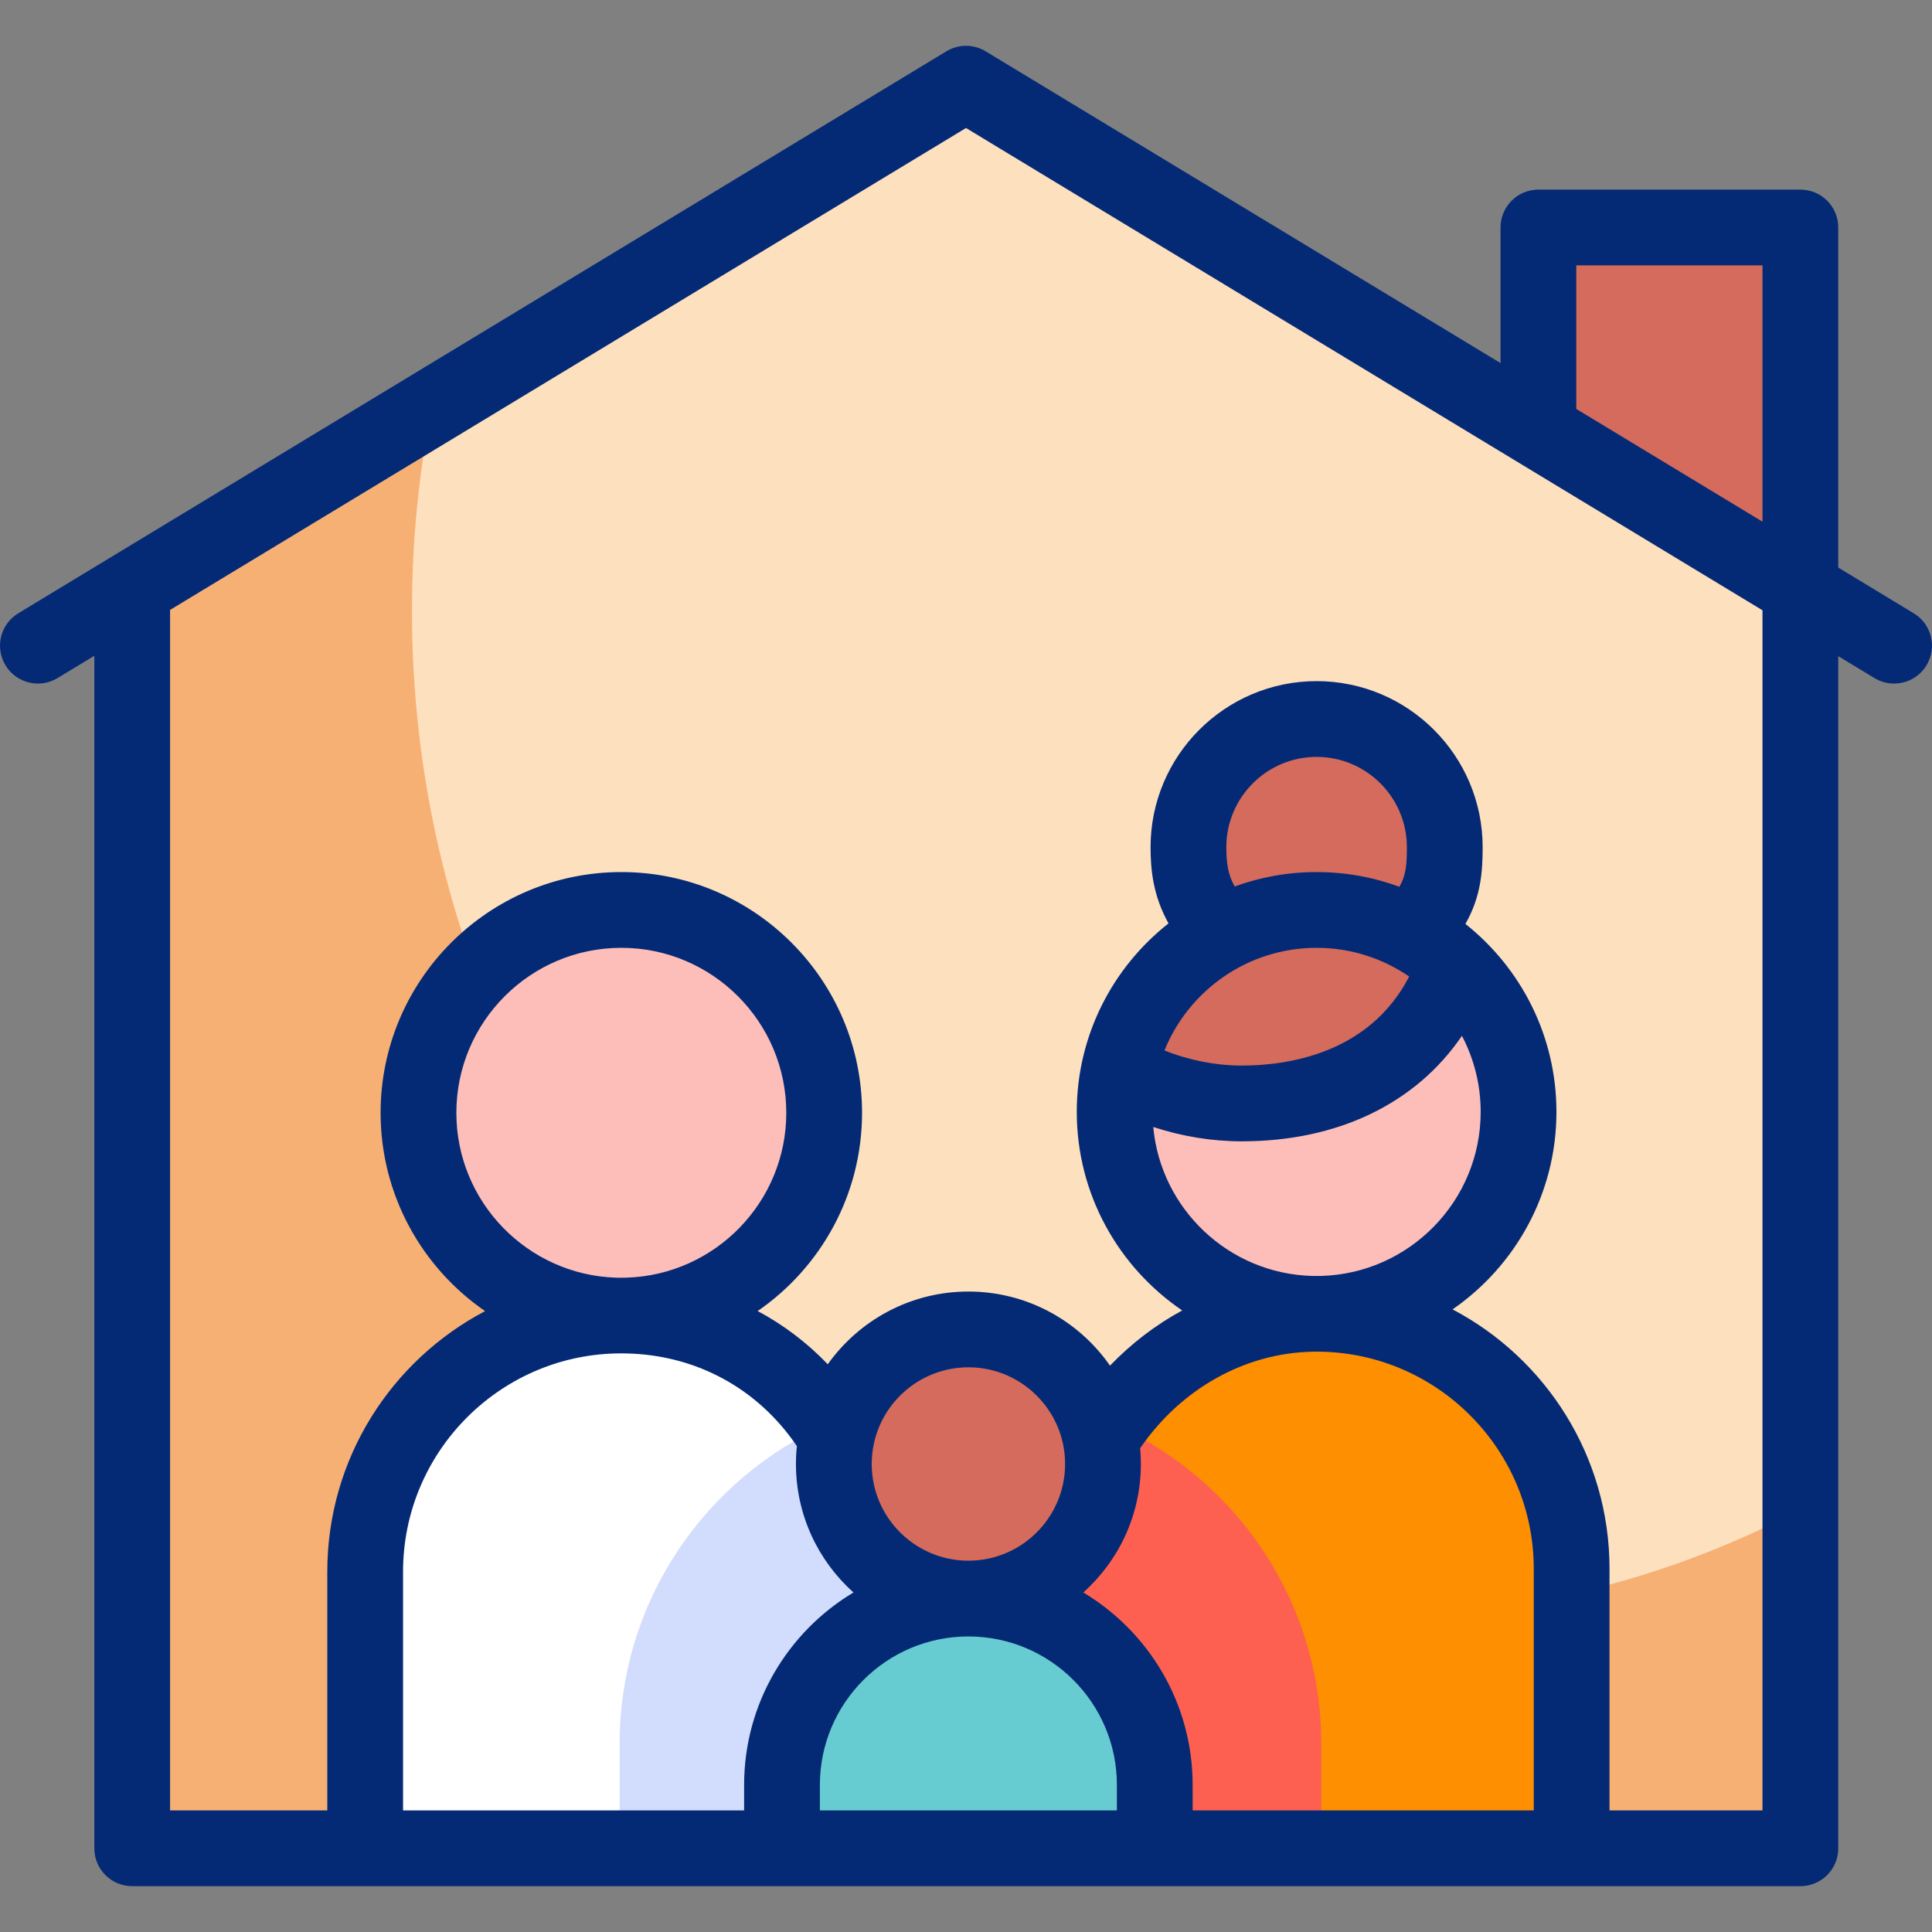 <svg id="Layer_1" enable-background="new 0 0 509.995 509.995" viewBox="0 0 509.995 509.995" xmlns="http://www.w3.org/2000/svg"><rect x="0" y="0" width="509.995" height="509.995" fill="#808080" stroke="none"/><g><g><g><path d="m406.098 60.818h69.149v132.115h-69.149z" fill="#d46b5c"/></g><g><path d="m475.244 156.075v331.831h-440.346v-332.603l220.099-133.207z" fill="#fde0be"/></g><g><path d="m475.247 398.491v89.41h-440.35v-332.6l79.08-47.85c-3.43 17.4-5.23 35.42-5.23 53.88 0 146.5 113.29 265.26 253.04 265.26 40.8 0 79.34-10.12 113.46-28.1z" fill="#f7b073"/></g></g><g><g><circle clip-rule="evenodd" cx="347.55" cy="225.414" fill="#d46b5c" fill-rule="evenodd" r="35.957"/></g><g><ellipse clip-rule="evenodd" cx="346.301" cy="296.227" fill="#fdbeb9" fill-rule="evenodd" rx="52.265" ry="52.265" transform="matrix(.99 -.139 .139 .99 -37.74 50.896)"/></g><g><path clip-rule="evenodd" d="m384.681 261.662c-9.064 19.582-32.813 35.126-58.54 35.126-11.414 0-22.01-3.658-30.667-9.861 4.638-24.413 26.171-42.964 51.898-42.964 11.414-.001 26.332 4.444 37.309 17.699z" fill="#d46b5c" fill-rule="evenodd"/></g><g><path clip-rule="evenodd" d="m288.615 487.906h124.267v-69.827c0-38.004-30.809-68.813-68.813-68.813-22.183 0-42.87 12.568-55.454 28.865l-33.227 39.839z" fill="#fd8f01" fill-rule="evenodd"/></g><g><path clip-rule="evenodd" d="m348.788 460.349v27.557h-57.768l-34.561-71.095 34.561-41.431c.131-.173.263-.339.401-.505 11.438 4.679 21.728 11.59 30.325 20.194 16.71 16.696 27.042 39.786 27.042 65.28z" fill="#fd6050" fill-rule="evenodd"/></g></g><g><g><ellipse clip-rule="evenodd" cx="164.735" cy="295.18" fill="#fdbeb9" fill-rule="evenodd" rx="54.497" ry="54.497" transform="matrix(.23 -.973 .973 .23 -160.398 387.69)"/></g><g><path clip-rule="evenodd" d="m220.11 487.906-124.188-.914v-68.913c0-38.004 30.809-68.813 68.813-68.813 22.183 0 42.87 12.568 55.454 28.865l33.227 39.839z" fill="#fff" fill-rule="evenodd"/></g><g><path clip-rule="evenodd" d="m255.892 416.81-35.782 71.095h-56.547v-27.557c0-37.803 22.723-70.298 55.246-84.582z" fill="#d2dcfd" fill-rule="evenodd"/></g></g><g><g><path d="m209.499 487.906v-22.764c0-26.34 21.352-47.692 47.692-47.692 26.339 0 47.692 21.352 47.692 47.692v22.764z" fill="#67ccd1"/></g><g><circle clip-rule="evenodd" cx="257.188" cy="385.543" fill="#d46b5c" fill-rule="evenodd" r="34.435"/></g></g></g><g><g><path d="m505.177 161.891-19.93-12.07v-89.77c0-5.53-4.48-10-10-10h-69.15c-5.52 0-10 4.47-10 10v35.79l-135.92-82.3c-3.18-1.93-7.18-1.93-10.36 0l-245 148.35c-4.72 2.86-6.23 9.01-3.37 13.73 2.86 4.73 9.01 6.24 13.73 3.38l9.72-5.89v314.79c0 5.53 4.48 10 10 10h440.35c5.52 0 10-4.47 10-10v-314.69l9.57 5.79c1.62.98 3.41 1.44 5.17 1.44 3.38 0 6.68-1.71 8.56-4.82 2.86-4.72 1.35-10.87-3.37-13.73zm-308.75 309.29v6.72h-90.03v-63.03c0-31.26 25.02-56.79 56.09-57.6h.03c.5-.01.99-.02 1.49-.02.46 0 .92.01 1.38.02 18.43.42 34.65 9.25 44.97 24.47-.17 1.55-.25 3.13-.25 4.72 0 13.45 5.87 25.56 15.18 33.91-17.27 10.35-28.86 29.25-28.86 50.81zm-75.96-177.43c0-24.02 19.54-43.55 43.55-43.55s43.54 19.53 43.54 43.55c0 23.52-18.74 42.74-42.08 43.51-.48.02-.97.03-1.46.03-.45 0-.9-.01-1.34-.02-23.39-.71-42.21-19.96-42.21-43.52zm174.36 184.15h-78.4v-6.72c0-21.62 17.59-39.2 39.2-39.2h.01c21.62.01 39.19 17.58 39.19 39.2zm-64.72-91.44c0-14.08 11.45-25.53 25.53-25.53 14.07 0 25.52 11.45 25.52 25.53 0 14.07-11.45 25.52-25.52 25.52h-.01c-14.08-.01-25.52-11.45-25.52-25.52zm174.76 91.44h-90.04v-6.72c0-21.56-11.59-40.46-28.86-50.81 9.32-8.34 15.19-20.45 15.19-33.91 0-1.41-.06-2.8-.19-4.17 10.76-15.69 27.66-25.15 45.57-25.48.34-.02.67-.02 1.01-.02.39 0 .77 0 1.16.02 31.08.61 56.16 26.08 56.16 57.29zm-57.32-227.7c9.06 0 17.48 2.8 24.44 7.58-10.55 20.35-31.99 23.5-44.2 23.5-6.82 0-14-1.42-20.4-3.99 6.43-15.87 22.01-27.09 40.16-27.09zm-23.83-26.57c0-13.14 10.69-23.83 23.83-23.83s23.83 10.69 23.83 23.83c0 4.55-.22 7.45-1.98 10.46-6.81-2.52-14.17-3.89-21.85-3.89-7.59 0-14.87 1.34-21.62 3.81-1.81-3.2-2.21-6.29-2.21-10.38zm4.07 77.65c25.4 0 45.97-10 58.12-27.85 3.16 6 4.95 12.84 4.95 20.08 0 23.49-18.8 42.67-42.14 43.3-.02-.01-.04 0-.05 0-.37.01-.75.01-1.12.01s-.75 0-1.12-.01h-.04c-22.01-.58-39.99-17.68-41.96-39.32 7.51 2.48 15.5 3.79 23.36 3.79zm137.46 176.62h-40.38v-63.8c0-29.68-16.82-55.51-41.43-68.46 16.55-11.43 27.42-30.54 27.42-52.13 0-20.08-9.4-38.01-24.03-49.62 4.12-7.18 4.55-13.9 4.55-20.26 0-24.17-19.66-43.83-43.83-43.83s-43.83 19.66-43.83 43.83c0 5.99.67 12.83 4.74 20.12-14.74 11.6-24.22 29.59-24.22 49.76 0 21.77 11.05 41.01 27.83 52.41-6.96 3.78-13.4 8.69-19.06 14.57-8.23-11.82-21.91-19.56-37.37-19.56-15.31 0-28.87 7.59-37.13 19.2-5.46-5.7-11.69-10.41-18.5-14.05 16.63-11.47 27.55-30.65 27.55-52.33 0-35.04-28.5-63.55-63.54-63.55s-63.55 28.51-63.55 63.55c0 21.69 10.93 40.89 27.58 52.35-24.74 12.99-41.65 38.94-41.65 68.77v63.03h-41.5v-316.9l210.1-127.21 210.25 127.31zm0-340.19-49.15-29.76v-37.9h49.15z" fill="#052a75"/></g></g><g/><g/><g/><g/><g/><g/><g/><g/><g/><g/><g/><g/><g/><g/><g/></svg>